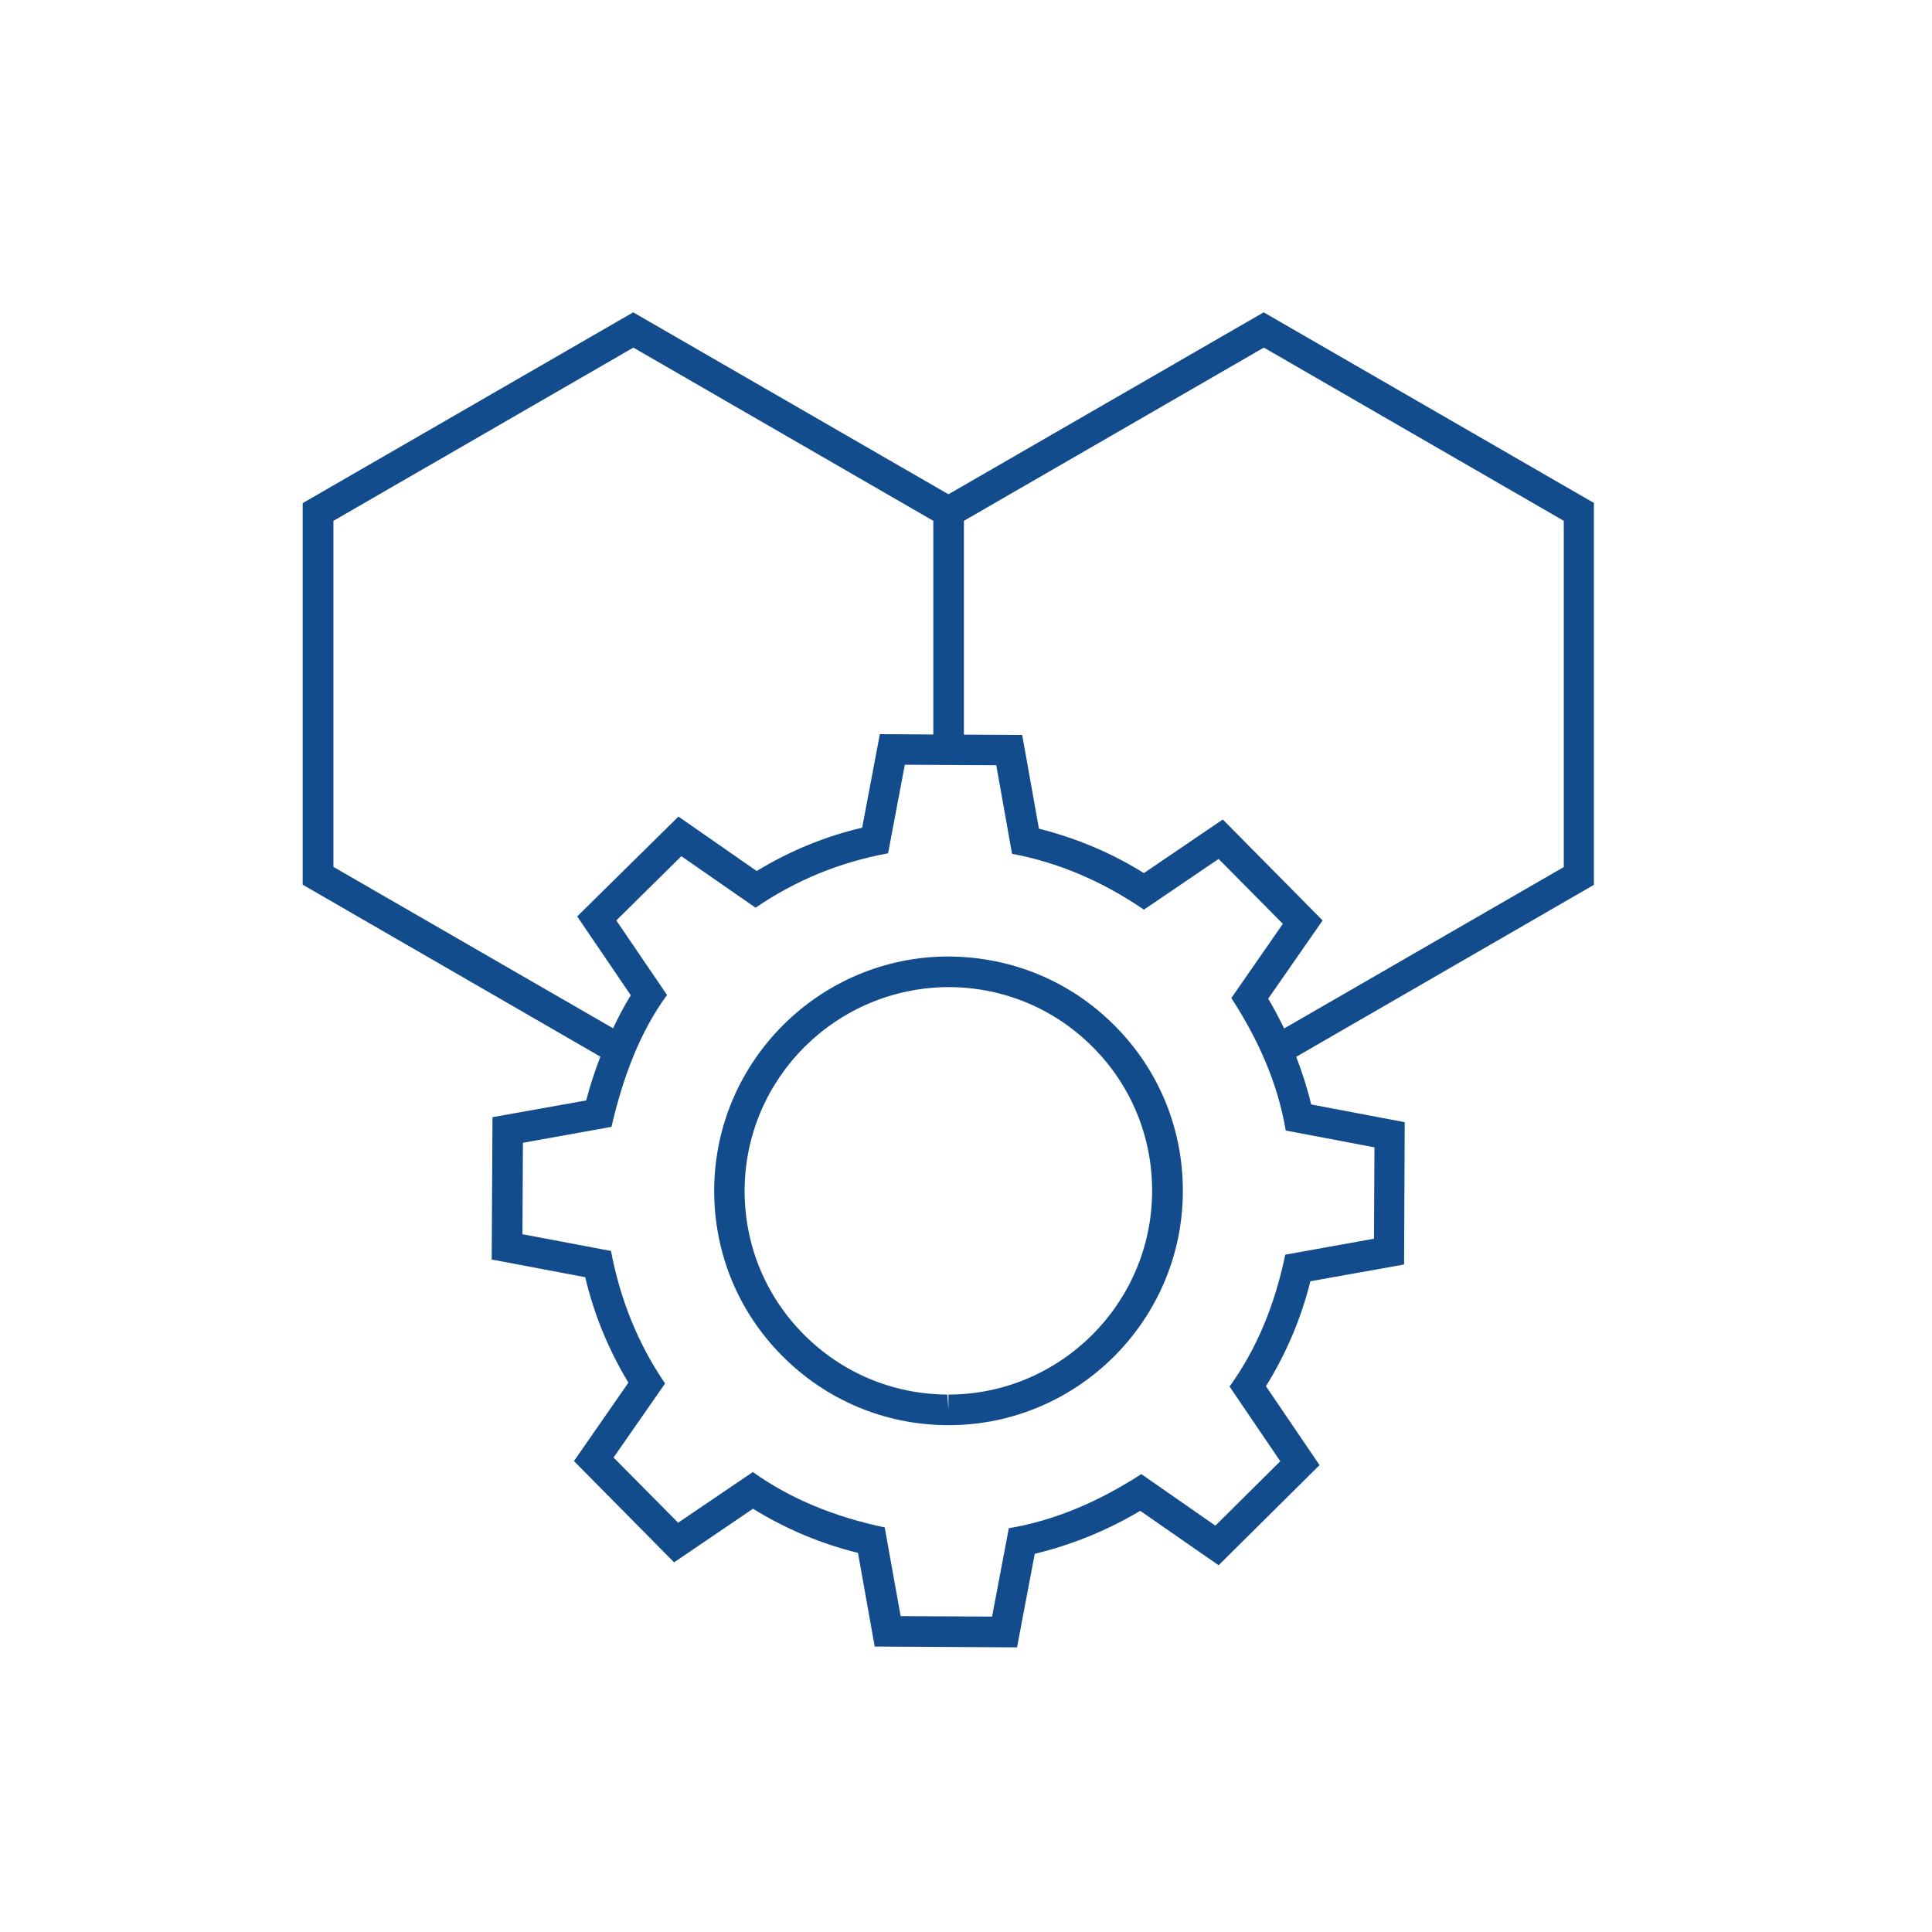 <?xml version="1.0" encoding="UTF-8"?>
<svg xmlns="http://www.w3.org/2000/svg" id="Layer_1" data-name="Layer 1" viewBox="0 0 120 120">
  <defs>
    <style>
      .cls-1 {
        fill: #124c8c;
      }
    </style>
  </defs>
  <path class="cls-1" d="m58.91,59.41c-7.98,0-14.51,6.49-14.55,14.48-.02,3.89,1.47,7.55,4.21,10.31,2.73,2.76,6.38,4.3,10.27,4.32h.08c7.98,0,14.51-6.49,14.55-14.48.02-3.89-1.47-7.55-4.21-10.31-2.73-2.76-6.38-4.3-10.35-4.32Zm0,27.21v.95l-.07-.95c-3.38-.02-6.55-1.35-8.93-3.75-2.38-2.4-3.68-5.59-3.66-8.97.04-6.94,5.71-12.59,12.72-12.59,3.38.02,6.55,1.35,8.93,3.75,2.38,2.4,3.68,5.59,3.66,8.97-.04,6.94-5.71,12.59-12.66,12.59Z"></path>
  <path class="cls-1" d="m99.02,31.25l-20.53-11.85-19.58,11.3-19.58-11.3-20.53,11.85v23.7l18.49,10.68c-.34.89-.64,1.79-.88,2.72l-5.82,1.04-.05,8.84,5.81,1.1c.54,2.3,1.44,4.49,2.68,6.55l-3.38,4.87,6.22,6.29,4.9-3.33c2.04,1.26,4.23,2.18,6.52,2.74l1.04,5.82,8.84.05,1.1-5.81c2.32-.56,4.52-1.46,6.55-2.67l4.87,3.38,6.27-6.22-3.33-4.9c1.26-2.03,2.19-4.22,2.76-6.52l5.82-1.04.04-8.84-5.81-1.1c-.24-1.01-.56-2-.93-2.96l18.49-10.68v-23.7ZM20.71,53.86v-21.51l18.63-10.76,18.63,10.76v13.27l-3.32-.02-1.1,5.81c-2.31.54-4.51,1.45-6.55,2.69l-4.86-3.38-6.29,6.2,3.33,4.9c-.41.66-.77,1.35-1.1,2.05l-17.36-10.02Zm64.66,17.4l-.03,5.68-5.51.99c-.65,3.14-1.79,5.88-3.46,8.19l3.15,4.64-4.03,4-4.6-3.2c-2.62,1.69-5.35,2.88-8.23,3.36l-1.04,5.49-5.68-.03-.99-5.51c-3.05-.64-5.81-1.74-8.19-3.44l-4.64,3.15-4.01-4.05,3.2-4.6c-1.73-2.53-2.8-5.29-3.36-8.23l-5.5-1.04.03-5.68,5.5-.99c.71-3.07,1.76-5.88,3.45-8.19l-3.15-4.63,4.04-3.99,4.61,3.2c2.51-1.72,5.25-2.83,8.23-3.38l1.04-5.5,5.68.03.98,5.5c2.81.53,5.54,1.66,8.19,3.47l4.64-3.15,3.99,4.03-3.2,4.61c1.69,2.6,2.89,5.32,3.38,8.23l5.49,1.04Zm11.75-17.4l-17.36,10.02c-.31-.63-.63-1.25-.99-1.85l3.38-4.86-6.2-6.27-4.9,3.33c-2-1.25-4.19-2.17-6.52-2.76l-1.04-5.82-3.62-.02v-13.28l18.63-10.76,18.63,10.76v21.51Z"></path>
</svg>
